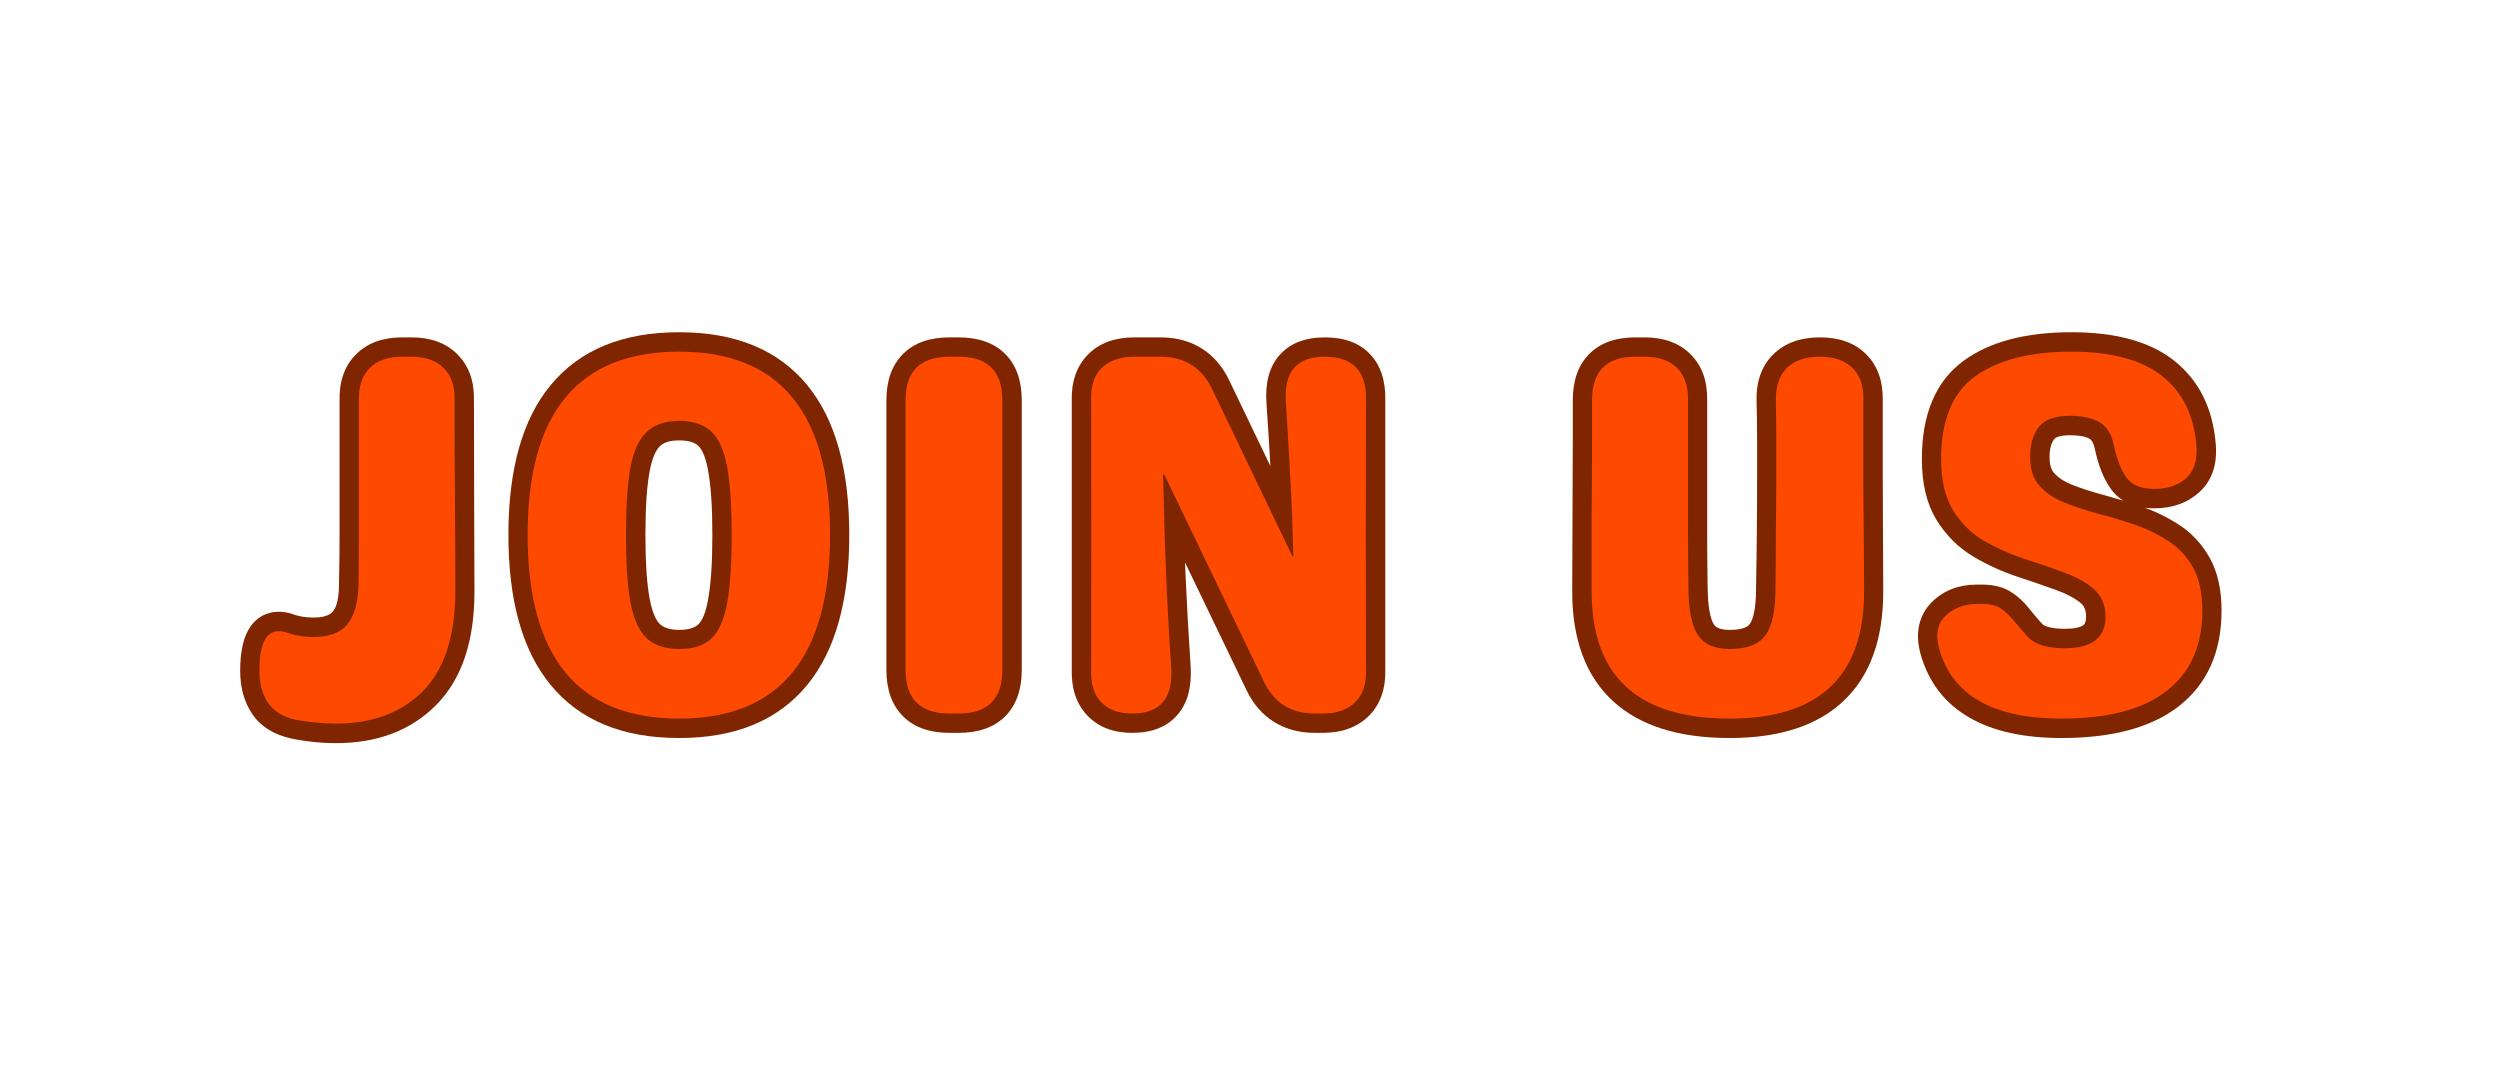 <svg xmlns="http://www.w3.org/2000/svg" xmlns:xlink="http://www.w3.org/1999/xlink" width="134" zoomAndPan="magnify" viewBox="0 0 100.5 43.5" height="58" preserveAspectRatio="xMidYMid meet" version="1.2"><defs/><g id="8120b9610b"><g style="fill:#7f2500;fill-opacity:1;"><g transform="translate(9.975, 28.684)"><path style="stroke:none" d="M 3.52 1.191 C 3.23 1.191 2.938 1.176 2.645 1.145 C 2.348 1.113 2.051 1.07 1.754 1.008 C 1.027 0.852 0.492 0.516 0.148 -0.008 C -0.164 -0.48 -0.32 -1.051 -0.32 -1.719 C -0.32 -2.5 -0.188 -3.082 0.078 -3.473 C 0.27 -3.758 0.52 -3.945 0.832 -4.035 C 1.109 -4.117 1.406 -4.109 1.73 -4.016 L 1.758 -4.008 L 1.785 -3.996 C 2.027 -3.906 2.309 -3.859 2.629 -3.859 C 3.004 -3.859 3.262 -3.938 3.395 -4.09 C 3.559 -4.27 3.645 -4.621 3.652 -5.148 C 3.668 -5.875 3.676 -6.609 3.676 -7.348 L 3.676 -12.586 L 4.449 -12.586 L 3.676 -12.566 C 3.656 -13.355 3.875 -13.977 4.336 -14.438 C 4.793 -14.895 5.41 -15.121 6.188 -15.121 L 6.562 -15.121 C 7.344 -15.121 7.961 -14.895 8.414 -14.438 C 8.875 -13.977 9.098 -13.355 9.078 -12.566 L 8.301 -12.586 L 9.078 -12.586 L 9.086 -8.758 L 9.098 -4.906 C 9.098 -2.914 8.594 -1.402 7.582 -0.367 C 6.566 0.672 5.215 1.191 3.52 1.191 Z M 3.52 -0.363 C 4.777 -0.363 5.762 -0.727 6.473 -1.453 C 7.188 -2.184 7.547 -3.336 7.547 -4.902 L 7.535 -8.754 L 7.523 -12.594 L 7.523 -12.605 C 7.531 -12.949 7.465 -13.195 7.316 -13.34 C 7.164 -13.492 6.914 -13.57 6.562 -13.57 L 6.188 -13.57 C 5.836 -13.57 5.586 -13.492 5.434 -13.34 C 5.289 -13.195 5.219 -12.949 5.227 -12.605 L 5.227 -7.348 C 5.227 -6.598 5.219 -5.855 5.207 -5.117 C 5.188 -4.211 4.973 -3.52 4.555 -3.055 C 4.109 -2.555 3.469 -2.309 2.629 -2.309 C 2.121 -2.309 1.656 -2.387 1.238 -2.543 L 1.512 -3.27 L 1.293 -2.527 C 1.266 -2.535 1.246 -2.539 1.23 -2.539 C 1.238 -2.539 1.254 -2.539 1.27 -2.547 C 1.312 -2.559 1.344 -2.578 1.359 -2.602 C 1.332 -2.559 1.305 -2.48 1.281 -2.363 C 1.25 -2.191 1.23 -1.977 1.23 -1.719 C 1.23 -1.363 1.301 -1.078 1.445 -0.863 C 1.555 -0.695 1.762 -0.578 2.055 -0.512 C 2.309 -0.461 2.555 -0.426 2.801 -0.398 C 3.043 -0.375 3.281 -0.363 3.52 -0.363 Z M 3.52 -0.363 "/></g></g><g style="fill:#7f2500;fill-opacity:1;"><g transform="translate(20.18, 28.684)"><path style="stroke:none" d="M 7.121 0.984 C 4.848 0.984 3.125 0.273 1.957 -1.148 C 0.824 -2.523 0.258 -4.535 0.258 -7.184 C 0.258 -9.824 0.824 -11.832 1.957 -13.203 C 3.129 -14.621 4.848 -15.328 7.121 -15.328 C 9.387 -15.328 11.102 -14.621 12.27 -13.203 C 13.398 -11.832 13.961 -9.824 13.961 -7.184 C 13.961 -4.535 13.398 -2.523 12.27 -1.148 C 11.102 0.273 9.387 0.984 7.121 0.984 Z M 7.121 -0.57 C 8.898 -0.57 10.215 -1.09 11.07 -2.133 C 11.961 -3.223 12.41 -4.906 12.41 -7.184 C 12.41 -9.453 11.965 -11.133 11.07 -12.215 C 10.215 -13.254 8.898 -13.777 7.121 -13.777 C 5.336 -13.777 4.016 -13.254 3.156 -12.215 C 2.258 -11.129 1.812 -9.453 1.812 -7.184 C 1.812 -4.906 2.258 -3.223 3.156 -2.133 C 4.016 -1.09 5.336 -0.57 7.121 -0.57 Z M 7.121 -3.363 C 7.473 -3.363 7.727 -3.434 7.883 -3.574 C 8.055 -3.734 8.191 -4.062 8.281 -4.562 C 8.398 -5.184 8.457 -6.059 8.457 -7.184 C 8.457 -8.309 8.398 -9.176 8.281 -9.793 C 8.191 -10.285 8.059 -10.609 7.883 -10.77 C 7.727 -10.91 7.473 -10.98 7.121 -10.98 C 6.777 -10.98 6.527 -10.91 6.363 -10.762 C 6.184 -10.602 6.043 -10.277 5.945 -9.785 C 5.824 -9.172 5.766 -8.305 5.766 -7.184 C 5.766 -6.059 5.824 -5.188 5.945 -4.57 C 6.043 -4.07 6.184 -3.742 6.363 -3.582 C 6.527 -3.438 6.777 -3.363 7.121 -3.363 Z M 7.121 -1.812 C 6.387 -1.812 5.789 -2.016 5.332 -2.422 C 4.891 -2.812 4.59 -3.43 4.422 -4.27 C 4.281 -4.988 4.211 -5.961 4.211 -7.184 C 4.211 -8.406 4.281 -9.375 4.422 -10.086 C 4.59 -10.918 4.891 -11.531 5.332 -11.922 C 5.789 -12.332 6.387 -12.535 7.121 -12.535 C 7.871 -12.535 8.473 -12.328 8.926 -11.918 C 9.359 -11.523 9.652 -10.91 9.809 -10.078 C 9.941 -9.371 10.008 -8.402 10.008 -7.184 C 10.008 -5.961 9.941 -4.992 9.809 -4.277 C 9.652 -3.438 9.359 -2.82 8.926 -2.426 C 8.473 -2.016 7.871 -1.812 7.121 -1.812 Z M 7.121 -1.812 "/></g></g><g style="fill:#7f2500;fill-opacity:1;"><g transform="translate(34.856, 28.684)"><path style="stroke:none" d="M 3.312 0.777 C 2.512 0.777 1.887 0.555 1.445 0.109 C 1 -0.336 0.777 -0.957 0.777 -1.758 L 0.777 -12.586 C 0.777 -13.387 1 -14.008 1.445 -14.453 C 1.887 -14.898 2.512 -15.121 3.312 -15.121 L 3.684 -15.121 C 4.484 -15.121 5.109 -14.898 5.555 -14.453 C 5.996 -14.008 6.219 -13.387 6.219 -12.586 L 6.219 -1.758 C 6.219 -0.957 5.996 -0.336 5.555 0.109 C 5.109 0.555 4.484 0.777 3.684 0.777 Z M 3.312 -0.777 L 3.684 -0.777 C 4.059 -0.777 4.312 -0.848 4.457 -0.988 C 4.598 -1.129 4.668 -1.387 4.668 -1.758 L 4.668 -12.586 C 4.668 -12.957 4.598 -13.215 4.457 -13.355 C 4.312 -13.496 4.059 -13.57 3.684 -13.57 L 3.312 -13.57 C 2.941 -13.57 2.684 -13.496 2.543 -13.355 C 2.398 -13.215 2.328 -12.957 2.328 -12.586 L 2.328 -1.758 C 2.328 -1.387 2.398 -1.129 2.543 -0.988 C 2.684 -0.848 2.941 -0.777 3.312 -0.777 Z M 3.312 -0.777 "/></g></g><g style="fill:#7f2500;fill-opacity:1;"><g transform="translate(42.287, 28.684)"><path style="stroke:none" d="M 10.973 -15.121 C 11.762 -15.121 12.371 -14.895 12.797 -14.438 C 13.219 -13.988 13.422 -13.367 13.402 -12.566 L 12.625 -12.586 L 13.402 -12.586 L 13.402 -1.758 L 12.625 -1.758 L 13.402 -1.777 C 13.422 -0.992 13.203 -0.367 12.742 0.094 C 12.285 0.547 11.668 0.777 10.887 0.777 L 10.578 0.777 C 9.945 0.777 9.395 0.629 8.922 0.332 C 8.449 0.035 8.078 -0.398 7.809 -0.969 L 3.812 -9.27 L 4.512 -9.605 L 4.512 -8.828 L 4.473 -8.828 L 4.473 -9.605 L 5.246 -9.621 C 5.273 -8.164 5.316 -6.816 5.371 -5.582 C 5.426 -4.344 5.496 -3.109 5.578 -1.875 C 5.625 -1.051 5.449 -0.41 5.047 0.051 C 4.633 0.535 4.023 0.777 3.23 0.777 C 2.469 0.777 1.867 0.543 1.426 0.082 C 0.988 -0.379 0.777 -0.996 0.797 -1.777 L 1.574 -1.758 L 0.797 -1.758 L 0.797 -12.586 L 1.574 -12.586 L 0.797 -12.566 C 0.777 -13.355 1 -13.977 1.457 -14.438 C 1.914 -14.895 2.531 -15.121 3.312 -15.121 L 4.367 -15.121 C 5 -15.121 5.551 -14.973 6.023 -14.676 C 6.496 -14.379 6.867 -13.945 7.137 -13.375 L 10.367 -6.648 L 9.668 -6.312 L 9.668 -7.09 L 9.707 -7.09 L 9.707 -6.312 L 8.934 -6.293 C 8.906 -7.418 8.863 -8.488 8.809 -9.5 C 8.754 -10.516 8.691 -11.508 8.625 -12.469 C 8.566 -13.289 8.738 -13.934 9.141 -14.398 C 9.559 -14.879 10.168 -15.121 10.973 -15.121 Z M 10.973 -13.57 C 10.641 -13.57 10.422 -13.508 10.316 -13.383 C 10.191 -13.238 10.145 -12.973 10.172 -12.578 C 10.242 -11.609 10.305 -10.609 10.359 -9.586 C 10.414 -8.555 10.457 -7.473 10.484 -6.332 L 10.504 -5.539 L 9.18 -5.539 L 5.738 -12.707 C 5.594 -13.008 5.414 -13.227 5.195 -13.363 C 4.977 -13.5 4.703 -13.57 4.367 -13.57 L 3.312 -13.57 C 2.961 -13.57 2.707 -13.492 2.559 -13.34 C 2.41 -13.195 2.34 -12.949 2.348 -12.605 L 2.348 -1.742 C 2.34 -1.391 2.406 -1.141 2.547 -0.992 C 2.688 -0.848 2.914 -0.777 3.23 -0.777 C 3.551 -0.777 3.766 -0.84 3.875 -0.961 C 4 -1.109 4.051 -1.375 4.027 -1.77 C 3.945 -3.02 3.875 -4.266 3.82 -5.512 C 3.766 -6.762 3.723 -8.121 3.695 -9.59 L 3.68 -10.379 L 5 -10.379 L 9.207 -1.637 C 9.352 -1.34 9.531 -1.121 9.75 -0.984 C 9.969 -0.844 10.242 -0.777 10.578 -0.777 L 10.887 -0.777 C 11.238 -0.777 11.492 -0.852 11.645 -1.004 C 11.789 -1.152 11.859 -1.395 11.852 -1.742 L 11.852 -12.605 C 11.859 -12.977 11.797 -13.234 11.668 -13.371 C 11.547 -13.504 11.312 -13.57 10.973 -13.57 Z M 10.973 -13.57 "/></g></g><g style="fill:#7f2500;fill-opacity:1;"><g transform="translate(56.922, 28.684)"><path style="stroke:none" d=""/></g></g><g style="fill:#7f2500;fill-opacity:1;"><g transform="translate(62.531, 28.684)"><path style="stroke:none" d="M 6.996 0.984 C 4.945 0.984 3.383 0.488 2.309 -0.5 C 1.219 -1.508 0.672 -2.977 0.672 -4.906 L 0.684 -7.98 L 0.695 -11.035 L 0.695 -12.586 C 0.695 -13.383 0.914 -14.008 1.352 -14.449 C 1.793 -14.898 2.414 -15.121 3.207 -15.121 L 3.582 -15.121 C 4.359 -15.121 4.98 -14.895 5.434 -14.438 C 5.895 -13.977 6.113 -13.355 6.098 -12.566 L 5.32 -12.586 L 6.098 -12.586 L 6.098 -7.297 C 6.098 -6.551 6.102 -5.797 6.117 -5.043 C 6.129 -4.301 6.215 -3.809 6.375 -3.57 C 6.469 -3.434 6.676 -3.363 6.996 -3.363 C 7.426 -3.363 7.695 -3.441 7.809 -3.598 C 7.879 -3.688 7.934 -3.84 7.98 -4.047 C 8.035 -4.309 8.062 -4.637 8.062 -5.031 C 8.078 -5.797 8.086 -6.555 8.094 -7.305 C 8.102 -8.055 8.105 -8.805 8.105 -9.562 L 8.105 -11.062 C 8.105 -11.559 8.098 -12.055 8.082 -12.543 C 8.062 -13.352 8.289 -13.984 8.762 -14.445 C 9.223 -14.895 9.844 -15.121 10.617 -15.121 L 10.641 -15.121 C 11.418 -15.121 12.039 -14.895 12.492 -14.438 C 12.953 -13.977 13.172 -13.355 13.156 -12.566 L 12.379 -12.586 L 13.156 -12.586 L 13.156 -9.562 L 13.164 -7.238 L 13.176 -4.91 C 13.176 -2.98 12.645 -1.512 11.582 -0.508 C 10.531 0.488 9.004 0.984 6.996 0.984 Z M 6.996 -0.57 C 8.59 -0.57 9.766 -0.926 10.516 -1.637 C 11.254 -2.336 11.621 -3.422 11.621 -4.902 L 11.613 -7.23 L 11.602 -9.562 L 11.602 -12.605 C 11.609 -12.949 11.543 -13.195 11.395 -13.34 C 11.242 -13.492 10.992 -13.57 10.641 -13.57 L 10.617 -13.57 C 10.266 -13.57 10.008 -13.492 9.848 -13.336 C 9.699 -13.188 9.629 -12.938 9.637 -12.586 C 9.648 -12.082 9.656 -11.574 9.656 -11.062 L 9.656 -9.562 C 9.656 -8.801 9.652 -8.043 9.645 -7.289 C 9.641 -6.535 9.629 -5.781 9.613 -5.031 C 9.613 -3.965 9.43 -3.18 9.059 -2.676 C 8.637 -2.098 7.949 -1.812 6.996 -1.812 C 6.129 -1.812 5.492 -2.105 5.09 -2.699 C 4.758 -3.195 4.582 -3.965 4.562 -5.016 C 4.551 -5.781 4.543 -6.539 4.543 -7.297 L 4.543 -12.605 C 4.551 -12.949 4.484 -13.195 4.336 -13.34 C 4.184 -13.492 3.934 -13.57 3.582 -13.57 L 3.207 -13.57 C 2.844 -13.57 2.594 -13.5 2.457 -13.359 C 2.316 -13.219 2.246 -12.961 2.246 -12.586 L 2.246 -11.031 L 2.234 -7.977 L 2.227 -4.906 C 2.227 -3.43 2.605 -2.34 3.363 -1.641 C 4.137 -0.926 5.348 -0.57 6.996 -0.57 Z M 6.996 -0.57 "/></g></g><g style="fill:#7f2500;fill-opacity:1;"><g transform="translate(76.814, 28.684)"><path style="stroke:none" d="M 6.066 0.984 C 4.547 0.984 3.32 0.715 2.379 0.176 C 1.371 -0.398 0.711 -1.258 0.391 -2.398 C 0.281 -2.805 0.262 -3.176 0.328 -3.512 C 0.402 -3.891 0.578 -4.215 0.855 -4.488 C 1.328 -4.953 1.934 -5.184 2.672 -5.184 L 2.855 -5.184 C 3.344 -5.184 3.746 -5.078 4.062 -4.867 C 4.316 -4.699 4.551 -4.484 4.758 -4.219 C 4.906 -4.031 5.094 -3.812 5.32 -3.559 L 4.738 -3.043 L 5.277 -3.605 C 5.328 -3.555 5.414 -3.512 5.531 -3.48 C 5.703 -3.43 5.922 -3.406 6.188 -3.406 C 6.559 -3.406 6.809 -3.457 6.941 -3.559 C 7.012 -3.613 7.047 -3.727 7.047 -3.891 C 7.047 -4.137 6.98 -4.312 6.848 -4.426 C 6.602 -4.637 6.27 -4.812 5.855 -4.961 C 5.359 -5.141 4.832 -5.32 4.277 -5.504 C 3.668 -5.707 3.086 -5.973 2.535 -6.297 C 1.922 -6.66 1.422 -7.152 1.035 -7.781 C 0.641 -8.422 0.445 -9.238 0.445 -10.227 C 0.445 -12.047 1.008 -13.367 2.133 -14.188 C 3.18 -14.949 4.621 -15.328 6.457 -15.328 C 8.254 -15.328 9.633 -14.945 10.598 -14.176 C 11.594 -13.379 12.148 -12.258 12.262 -10.805 C 12.324 -9.98 12.094 -9.34 11.582 -8.883 C 11.109 -8.461 10.512 -8.25 9.789 -8.25 C 9.004 -8.25 8.422 -8.508 8.047 -9.023 C 7.762 -9.418 7.543 -9.957 7.398 -10.641 C 7.352 -10.855 7.281 -10.992 7.191 -11.043 C 7.02 -11.141 6.754 -11.188 6.395 -11.188 C 6.191 -11.188 6.027 -11.164 5.906 -11.121 C 5.84 -11.098 5.793 -11.066 5.77 -11.035 C 5.641 -10.871 5.578 -10.629 5.578 -10.309 C 5.578 -10.02 5.637 -9.809 5.758 -9.672 C 5.926 -9.48 6.156 -9.328 6.457 -9.207 C 6.844 -9.055 7.266 -8.914 7.727 -8.793 C 8.23 -8.656 8.738 -8.504 9.242 -8.332 C 9.793 -8.145 10.305 -7.898 10.773 -7.594 C 11.297 -7.258 11.711 -6.805 12.023 -6.246 C 12.336 -5.68 12.492 -4.977 12.492 -4.141 C 12.492 -2.465 11.914 -1.18 10.762 -0.285 C 9.672 0.559 8.105 0.984 6.066 0.984 Z M 6.066 -0.57 C 7.75 -0.57 9 -0.883 9.812 -1.516 C 10.562 -2.098 10.941 -2.973 10.941 -4.141 C 10.941 -4.711 10.848 -5.16 10.664 -5.492 C 10.477 -5.828 10.234 -6.094 9.926 -6.293 C 9.566 -6.527 9.172 -6.715 8.746 -6.863 C 8.27 -7.023 7.797 -7.164 7.324 -7.293 C 6.805 -7.43 6.324 -7.59 5.879 -7.766 C 5.352 -7.977 4.922 -8.27 4.59 -8.648 C 4.215 -9.078 4.027 -9.629 4.027 -10.309 C 4.027 -10.98 4.199 -11.539 4.539 -11.984 C 4.93 -12.488 5.547 -12.742 6.395 -12.742 C 7.031 -12.742 7.551 -12.625 7.961 -12.391 C 8.449 -12.109 8.77 -11.637 8.914 -10.969 C 9.016 -10.496 9.145 -10.152 9.301 -9.938 C 9.367 -9.848 9.531 -9.801 9.789 -9.801 C 10.117 -9.801 10.371 -9.879 10.547 -10.039 C 10.68 -10.16 10.738 -10.375 10.715 -10.684 C 10.637 -11.688 10.273 -12.445 9.629 -12.961 C 8.949 -13.504 7.891 -13.777 6.457 -13.777 C 4.957 -13.777 3.82 -13.492 3.043 -12.93 C 2.348 -12.422 1.996 -11.52 1.996 -10.227 C 1.996 -9.531 2.117 -8.984 2.359 -8.594 C 2.609 -8.184 2.93 -7.867 3.324 -7.633 C 3.781 -7.367 4.262 -7.145 4.77 -6.977 C 5.332 -6.789 5.867 -6.605 6.379 -6.422 C 6.969 -6.211 7.461 -5.941 7.852 -5.613 C 8.352 -5.188 8.602 -4.613 8.602 -3.891 C 8.602 -3.215 8.363 -2.695 7.891 -2.332 C 7.477 -2.012 6.91 -1.852 6.188 -1.852 C 5.305 -1.852 4.645 -2.062 4.203 -2.48 L 4.184 -2.504 L 4.16 -2.523 C 3.918 -2.801 3.711 -3.043 3.543 -3.254 C 3.434 -3.391 3.32 -3.496 3.203 -3.578 C 3.145 -3.613 3.031 -3.633 2.855 -3.633 L 2.672 -3.633 C 2.355 -3.633 2.113 -3.547 1.941 -3.379 C 1.832 -3.273 1.812 -3.086 1.887 -2.816 C 2.09 -2.082 2.512 -1.535 3.148 -1.172 C 3.852 -0.77 4.824 -0.57 6.066 -0.57 Z M 6.066 -0.57 "/></g></g><g style="fill:#fe4a00;fill-opacity:1;"><g transform="translate(9.975, 28.684)"><path style="stroke:none" d="M 3.516 0.406 C 3.254 0.406 2.988 0.391 2.719 0.359 C 2.445 0.336 2.176 0.301 1.906 0.25 C 1.395 0.133 1.023 -0.094 0.797 -0.438 C 0.566 -0.781 0.453 -1.207 0.453 -1.719 C 0.453 -2.957 0.805 -3.473 1.516 -3.266 C 1.848 -3.141 2.219 -3.078 2.625 -3.078 C 3.238 -3.078 3.688 -3.238 3.969 -3.562 C 4.258 -3.895 4.414 -4.422 4.438 -5.141 C 4.445 -5.867 4.453 -6.602 4.453 -7.344 C 4.453 -8.094 4.453 -8.832 4.453 -9.562 C 4.453 -10.07 4.453 -10.578 4.453 -11.078 C 4.453 -11.578 4.453 -12.082 4.453 -12.594 C 4.441 -13.156 4.586 -13.586 4.891 -13.891 C 5.191 -14.191 5.625 -14.344 6.188 -14.344 L 6.562 -14.344 C 7.125 -14.344 7.555 -14.191 7.859 -13.891 C 8.172 -13.586 8.316 -13.156 8.297 -12.594 C 8.297 -11.32 8.301 -10.039 8.312 -8.75 C 8.32 -7.469 8.328 -6.188 8.328 -4.906 C 8.328 -3.125 7.895 -1.789 7.031 -0.906 C 6.164 -0.031 4.992 0.406 3.516 0.406 Z M 3.516 0.406 "/></g></g><g style="fill:#fe4a00;fill-opacity:1;"><g transform="translate(20.18, 28.684)"><path style="stroke:none" d="M 7.125 0.203 C 3.062 0.203 1.031 -2.258 1.031 -7.188 C 1.031 -12.094 3.062 -14.547 7.125 -14.547 C 11.164 -14.547 13.188 -12.094 13.188 -7.188 C 13.188 -2.258 11.164 0.203 7.125 0.203 Z M 7.125 -2.594 C 7.676 -2.594 8.102 -2.727 8.406 -3 C 8.707 -3.281 8.922 -3.754 9.047 -4.422 C 9.172 -5.086 9.234 -6.008 9.234 -7.188 C 9.234 -8.352 9.172 -9.27 9.047 -9.938 C 8.922 -10.602 8.707 -11.07 8.406 -11.344 C 8.102 -11.625 7.676 -11.766 7.125 -11.766 C 6.582 -11.766 6.156 -11.625 5.844 -11.344 C 5.531 -11.07 5.305 -10.602 5.172 -9.938 C 5.047 -9.27 4.984 -8.352 4.984 -7.188 C 4.984 -6.008 5.047 -5.086 5.172 -4.422 C 5.305 -3.754 5.531 -3.281 5.844 -3 C 6.156 -2.727 6.582 -2.594 7.125 -2.594 Z M 7.125 -2.594 "/></g></g><g style="fill:#fe4a00;fill-opacity:1;"><g transform="translate(34.856, 28.684)"><path style="stroke:none" d="M 3.312 0 C 2.133 0 1.547 -0.586 1.547 -1.766 L 1.547 -12.594 C 1.547 -13.758 2.133 -14.344 3.312 -14.344 L 3.688 -14.344 C 4.852 -14.344 5.438 -13.758 5.438 -12.594 L 5.438 -1.766 C 5.438 -0.586 4.852 0 3.688 0 Z M 3.312 0 "/></g></g><g style="fill:#fe4a00;fill-opacity:1;"><g transform="translate(42.287, 28.684)"><path style="stroke:none" d="M 10.969 -14.344 C 12.102 -14.344 12.656 -13.758 12.625 -12.594 C 12.613 -8.988 12.613 -5.379 12.625 -1.766 C 12.645 -1.191 12.5 -0.754 12.188 -0.453 C 11.883 -0.148 11.453 0 10.891 0 L 10.578 0 C 9.609 0 8.922 -0.43 8.516 -1.297 L 4.516 -9.609 L 4.469 -9.609 C 4.5 -8.141 4.539 -6.785 4.594 -5.547 C 4.645 -4.305 4.711 -3.066 4.797 -1.828 C 4.867 -0.609 4.348 0 3.234 0 C 2.691 0 2.273 -0.148 1.984 -0.453 C 1.691 -0.754 1.555 -1.191 1.578 -1.766 C 1.586 -5.379 1.586 -8.988 1.578 -12.594 C 1.555 -13.156 1.695 -13.586 2 -13.891 C 2.312 -14.191 2.75 -14.344 3.312 -14.344 L 4.375 -14.344 C 5.332 -14.344 6.02 -13.91 6.438 -13.047 L 9.672 -6.312 L 9.703 -6.312 C 9.68 -7.445 9.641 -8.523 9.578 -9.547 C 9.523 -10.566 9.469 -11.562 9.406 -12.531 C 9.32 -13.738 9.844 -14.344 10.969 -14.344 Z M 10.969 -14.344 "/></g></g><g style="fill:#fe4a00;fill-opacity:1;"><g transform="translate(56.922, 28.684)"><path style="stroke:none" d=""/></g></g><g style="fill:#fe4a00;fill-opacity:1;"><g transform="translate(62.531, 28.684)"><path style="stroke:none" d="M 7 0.203 C 3.301 0.203 1.453 -1.5 1.453 -4.906 C 1.453 -5.926 1.453 -6.945 1.453 -7.969 C 1.461 -9 1.469 -10.02 1.469 -11.031 C 1.469 -11.289 1.469 -11.547 1.469 -11.797 C 1.469 -12.055 1.469 -12.32 1.469 -12.594 C 1.469 -13.758 2.047 -14.344 3.203 -14.344 L 3.578 -14.344 C 4.148 -14.344 4.586 -14.191 4.891 -13.891 C 5.191 -13.586 5.336 -13.156 5.328 -12.594 C 5.328 -12.082 5.328 -11.578 5.328 -11.078 C 5.328 -10.578 5.328 -10.07 5.328 -9.562 C 5.328 -8.801 5.328 -8.047 5.328 -7.297 C 5.328 -6.547 5.332 -5.789 5.344 -5.031 C 5.352 -4.133 5.484 -3.504 5.734 -3.141 C 5.984 -2.773 6.406 -2.594 7 -2.594 C 7.688 -2.594 8.164 -2.773 8.438 -3.141 C 8.707 -3.504 8.844 -4.133 8.844 -5.031 C 8.852 -5.789 8.859 -6.547 8.859 -7.297 C 8.867 -8.047 8.875 -8.801 8.875 -9.562 C 8.875 -10.062 8.875 -10.562 8.875 -11.062 C 8.875 -11.57 8.867 -12.07 8.859 -12.562 C 8.848 -13.145 8.992 -13.586 9.297 -13.891 C 9.609 -14.191 10.051 -14.344 10.625 -14.344 L 10.641 -14.344 C 11.203 -14.344 11.633 -14.191 11.938 -13.891 C 12.25 -13.586 12.395 -13.156 12.375 -12.594 C 12.375 -12.082 12.375 -11.578 12.375 -11.078 C 12.375 -10.578 12.375 -10.07 12.375 -9.562 C 12.375 -8.789 12.379 -8.016 12.391 -7.234 C 12.398 -6.453 12.406 -5.676 12.406 -4.906 C 12.406 -1.5 10.602 0.203 7 0.203 Z M 7 0.203 "/></g></g><g style="fill:#fe4a00;fill-opacity:1;"><g transform="translate(76.814, 28.684)"><path style="stroke:none" d="M 6.062 0.203 C 3.301 0.203 1.66 -0.734 1.141 -2.609 C 0.984 -3.172 1.066 -3.609 1.391 -3.922 C 1.723 -4.242 2.148 -4.406 2.672 -4.406 L 2.859 -4.406 C 3.191 -4.406 3.445 -4.344 3.625 -4.219 C 3.812 -4.094 3.984 -3.93 4.141 -3.734 C 4.305 -3.535 4.504 -3.305 4.734 -3.047 C 5.023 -2.766 5.508 -2.625 6.188 -2.625 C 7.281 -2.625 7.828 -3.047 7.828 -3.891 C 7.828 -4.367 7.664 -4.742 7.344 -5.016 C 7.031 -5.285 6.617 -5.508 6.109 -5.688 C 5.609 -5.875 5.078 -6.055 4.516 -6.234 C 3.961 -6.422 3.43 -6.66 2.922 -6.953 C 2.422 -7.254 2.008 -7.664 1.688 -8.188 C 1.375 -8.707 1.219 -9.391 1.219 -10.234 C 1.219 -11.785 1.672 -12.891 2.578 -13.547 C 3.492 -14.211 4.785 -14.547 6.453 -14.547 C 8.066 -14.547 9.285 -14.219 10.109 -13.562 C 10.93 -12.914 11.391 -11.977 11.484 -10.75 C 11.523 -10.176 11.383 -9.742 11.062 -9.453 C 10.738 -9.172 10.316 -9.031 9.797 -9.031 C 9.266 -9.031 8.891 -9.18 8.672 -9.484 C 8.453 -9.785 8.281 -10.227 8.156 -10.812 C 8.062 -11.25 7.867 -11.551 7.578 -11.719 C 7.285 -11.883 6.891 -11.969 6.391 -11.969 C 5.797 -11.969 5.379 -11.816 5.141 -11.516 C 4.91 -11.211 4.797 -10.812 4.797 -10.312 C 4.797 -9.82 4.922 -9.438 5.172 -9.156 C 5.422 -8.875 5.754 -8.648 6.172 -8.484 C 6.586 -8.316 7.039 -8.164 7.531 -8.031 C 8.02 -7.906 8.508 -7.758 9 -7.594 C 9.488 -7.426 9.938 -7.207 10.344 -6.938 C 10.758 -6.676 11.094 -6.32 11.344 -5.875 C 11.594 -5.426 11.719 -4.848 11.719 -4.141 C 11.719 -2.723 11.238 -1.645 10.281 -0.906 C 9.332 -0.164 7.926 0.203 6.062 0.203 Z M 6.062 0.203 "/></g></g></g></svg>